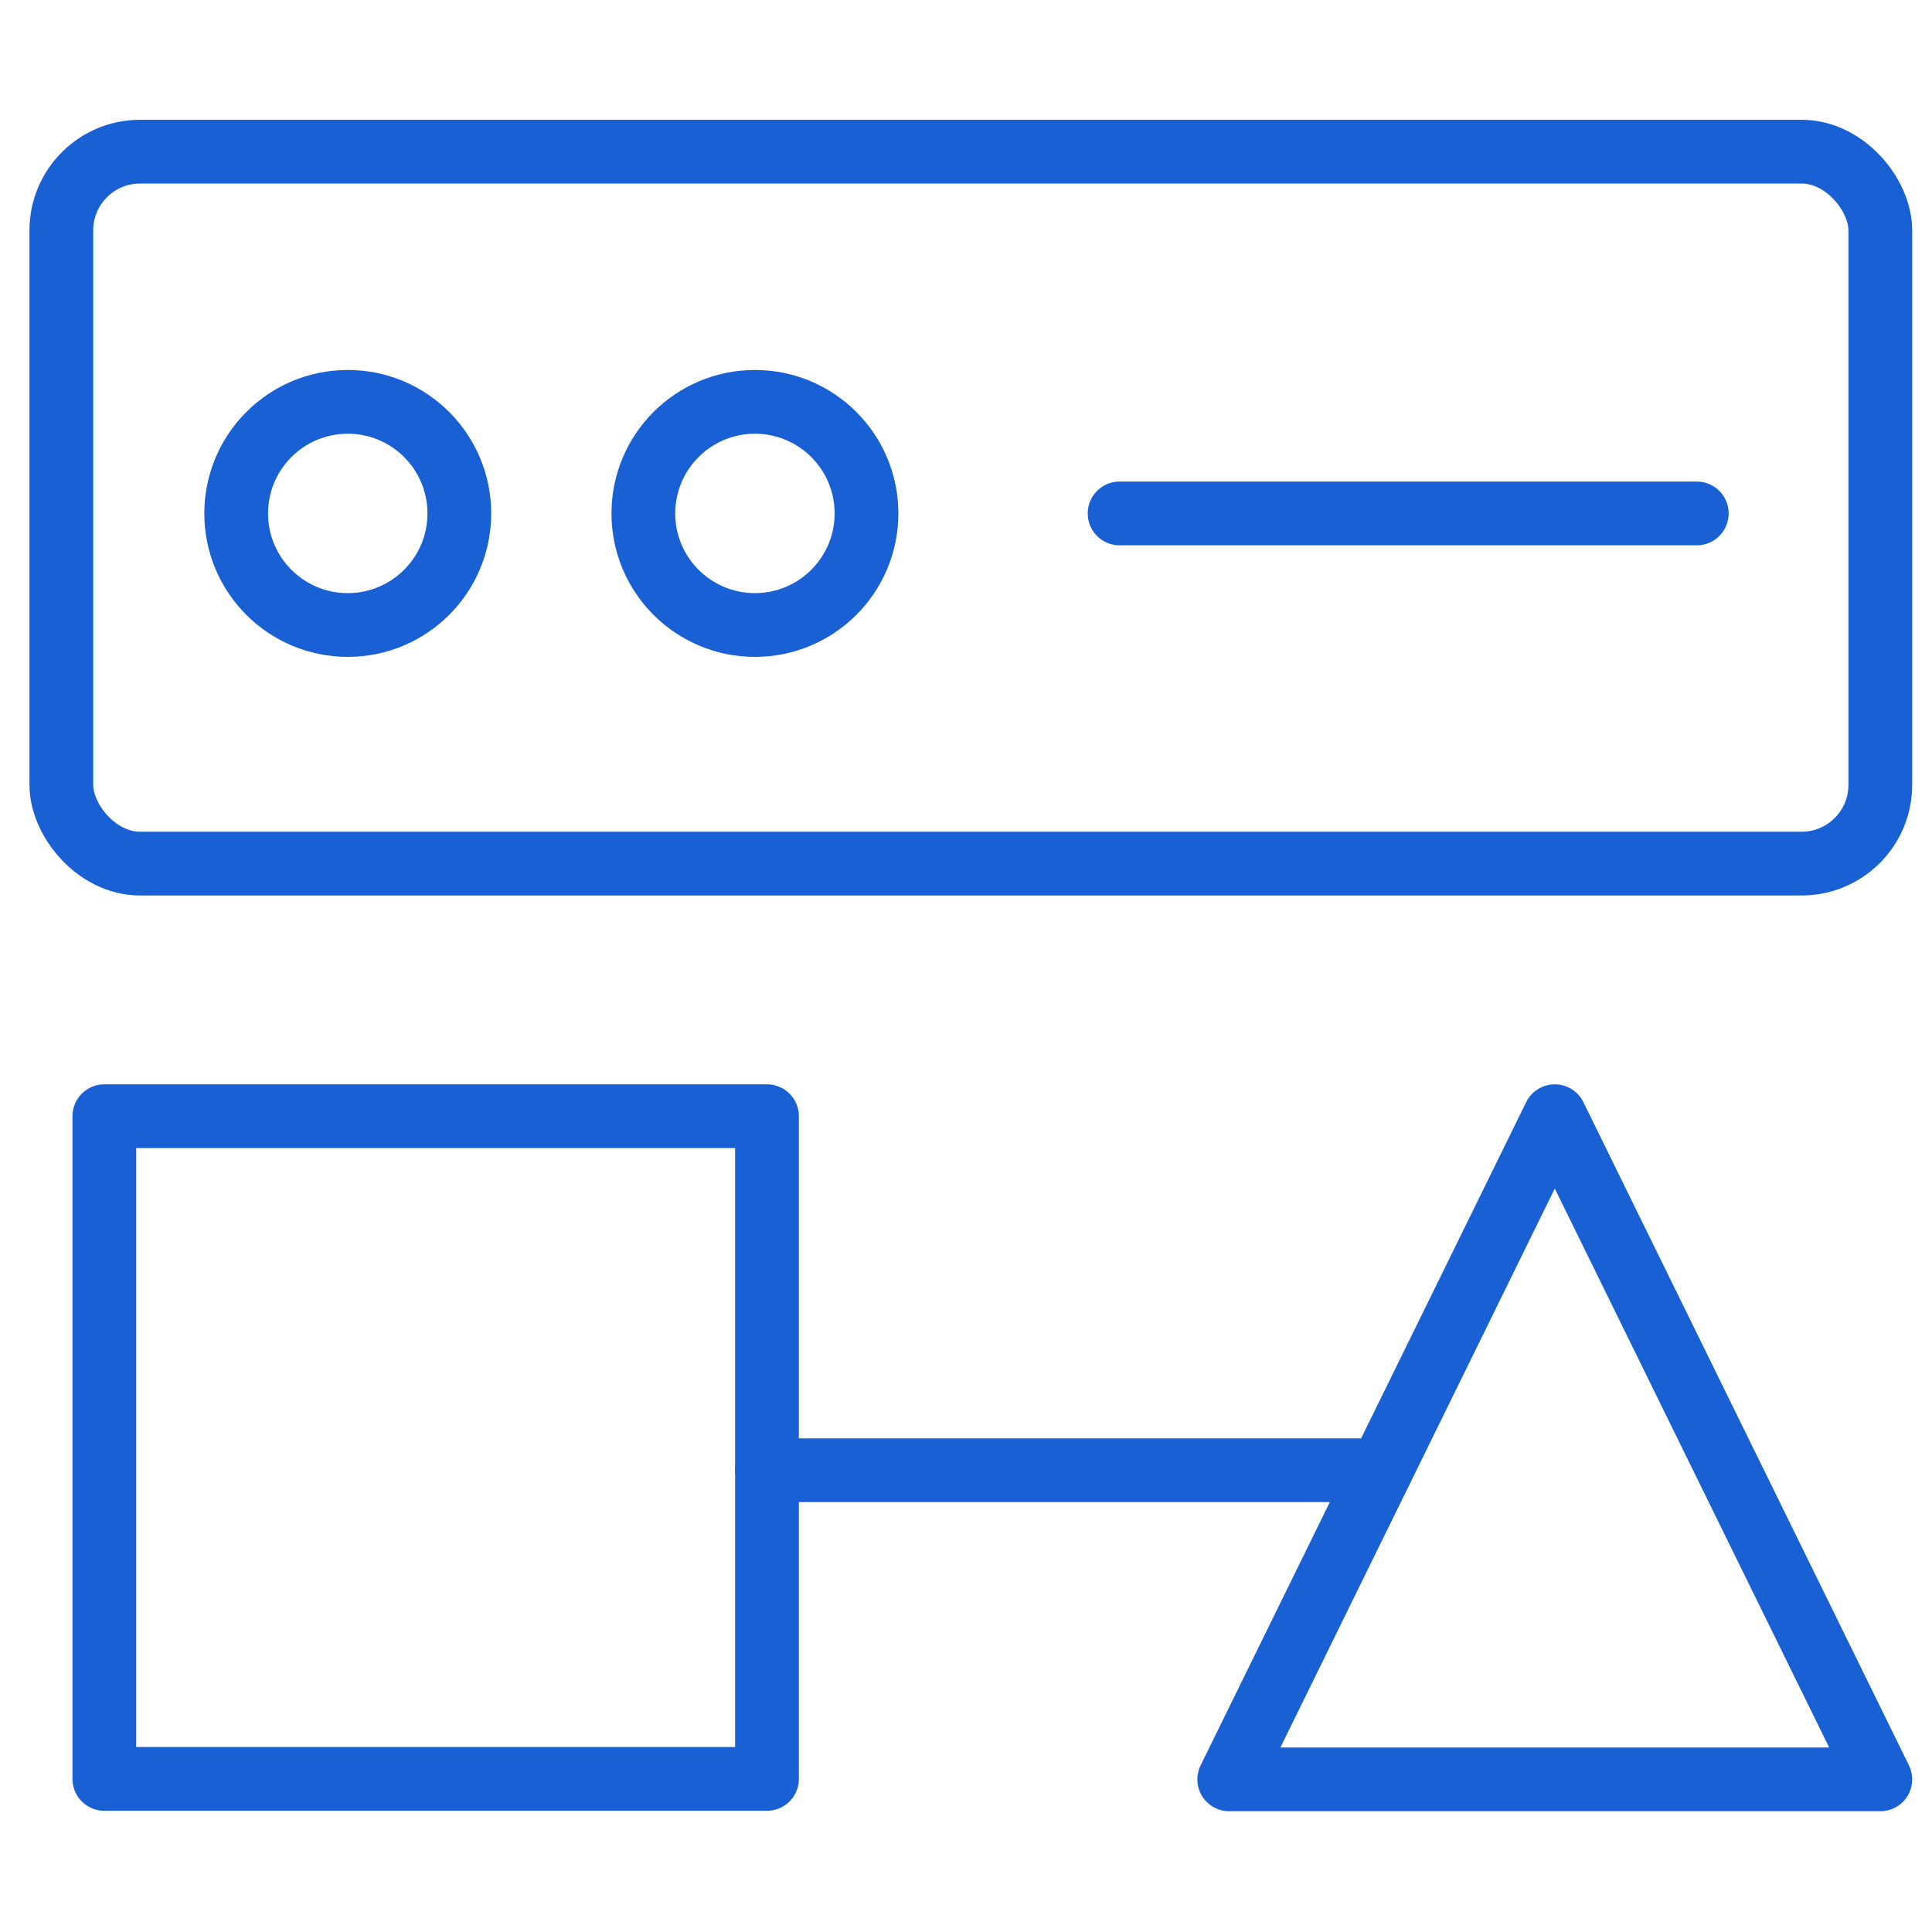 <svg id="Layer_1" data-name="Layer 1" xmlns="http://www.w3.org/2000/svg" viewBox="0 0 40 40"><defs><style>.cls-1,.cls-2{fill:none;stroke:#1860d3;stroke-width:1.32px;}.cls-1{stroke-miterlimit:10;}.cls-2{stroke-linecap:round;stroke-linejoin:round;}</style></defs><rect class="cls-1" x="1.27" y="3.14" width="37.66" height="14.74" rx="1.63"/><circle class="cls-2" cx="7.2" cy="10.63" r="2.31"/><circle class="cls-2" cx="15.63" cy="10.63" r="2.31"/><line class="cls-2" x1="23.18" y1="10.63" x2="35.13" y2="10.63"/><polygon class="cls-2" points="32.19 23.11 25.45 36.84 38.93 36.84 32.19 23.11"/><rect class="cls-2" x="2.16" y="23.11" width="13.72" height="13.72"/><line class="cls-2" x1="28.59" y1="30.44" x2="15.88" y2="30.44"/></svg>